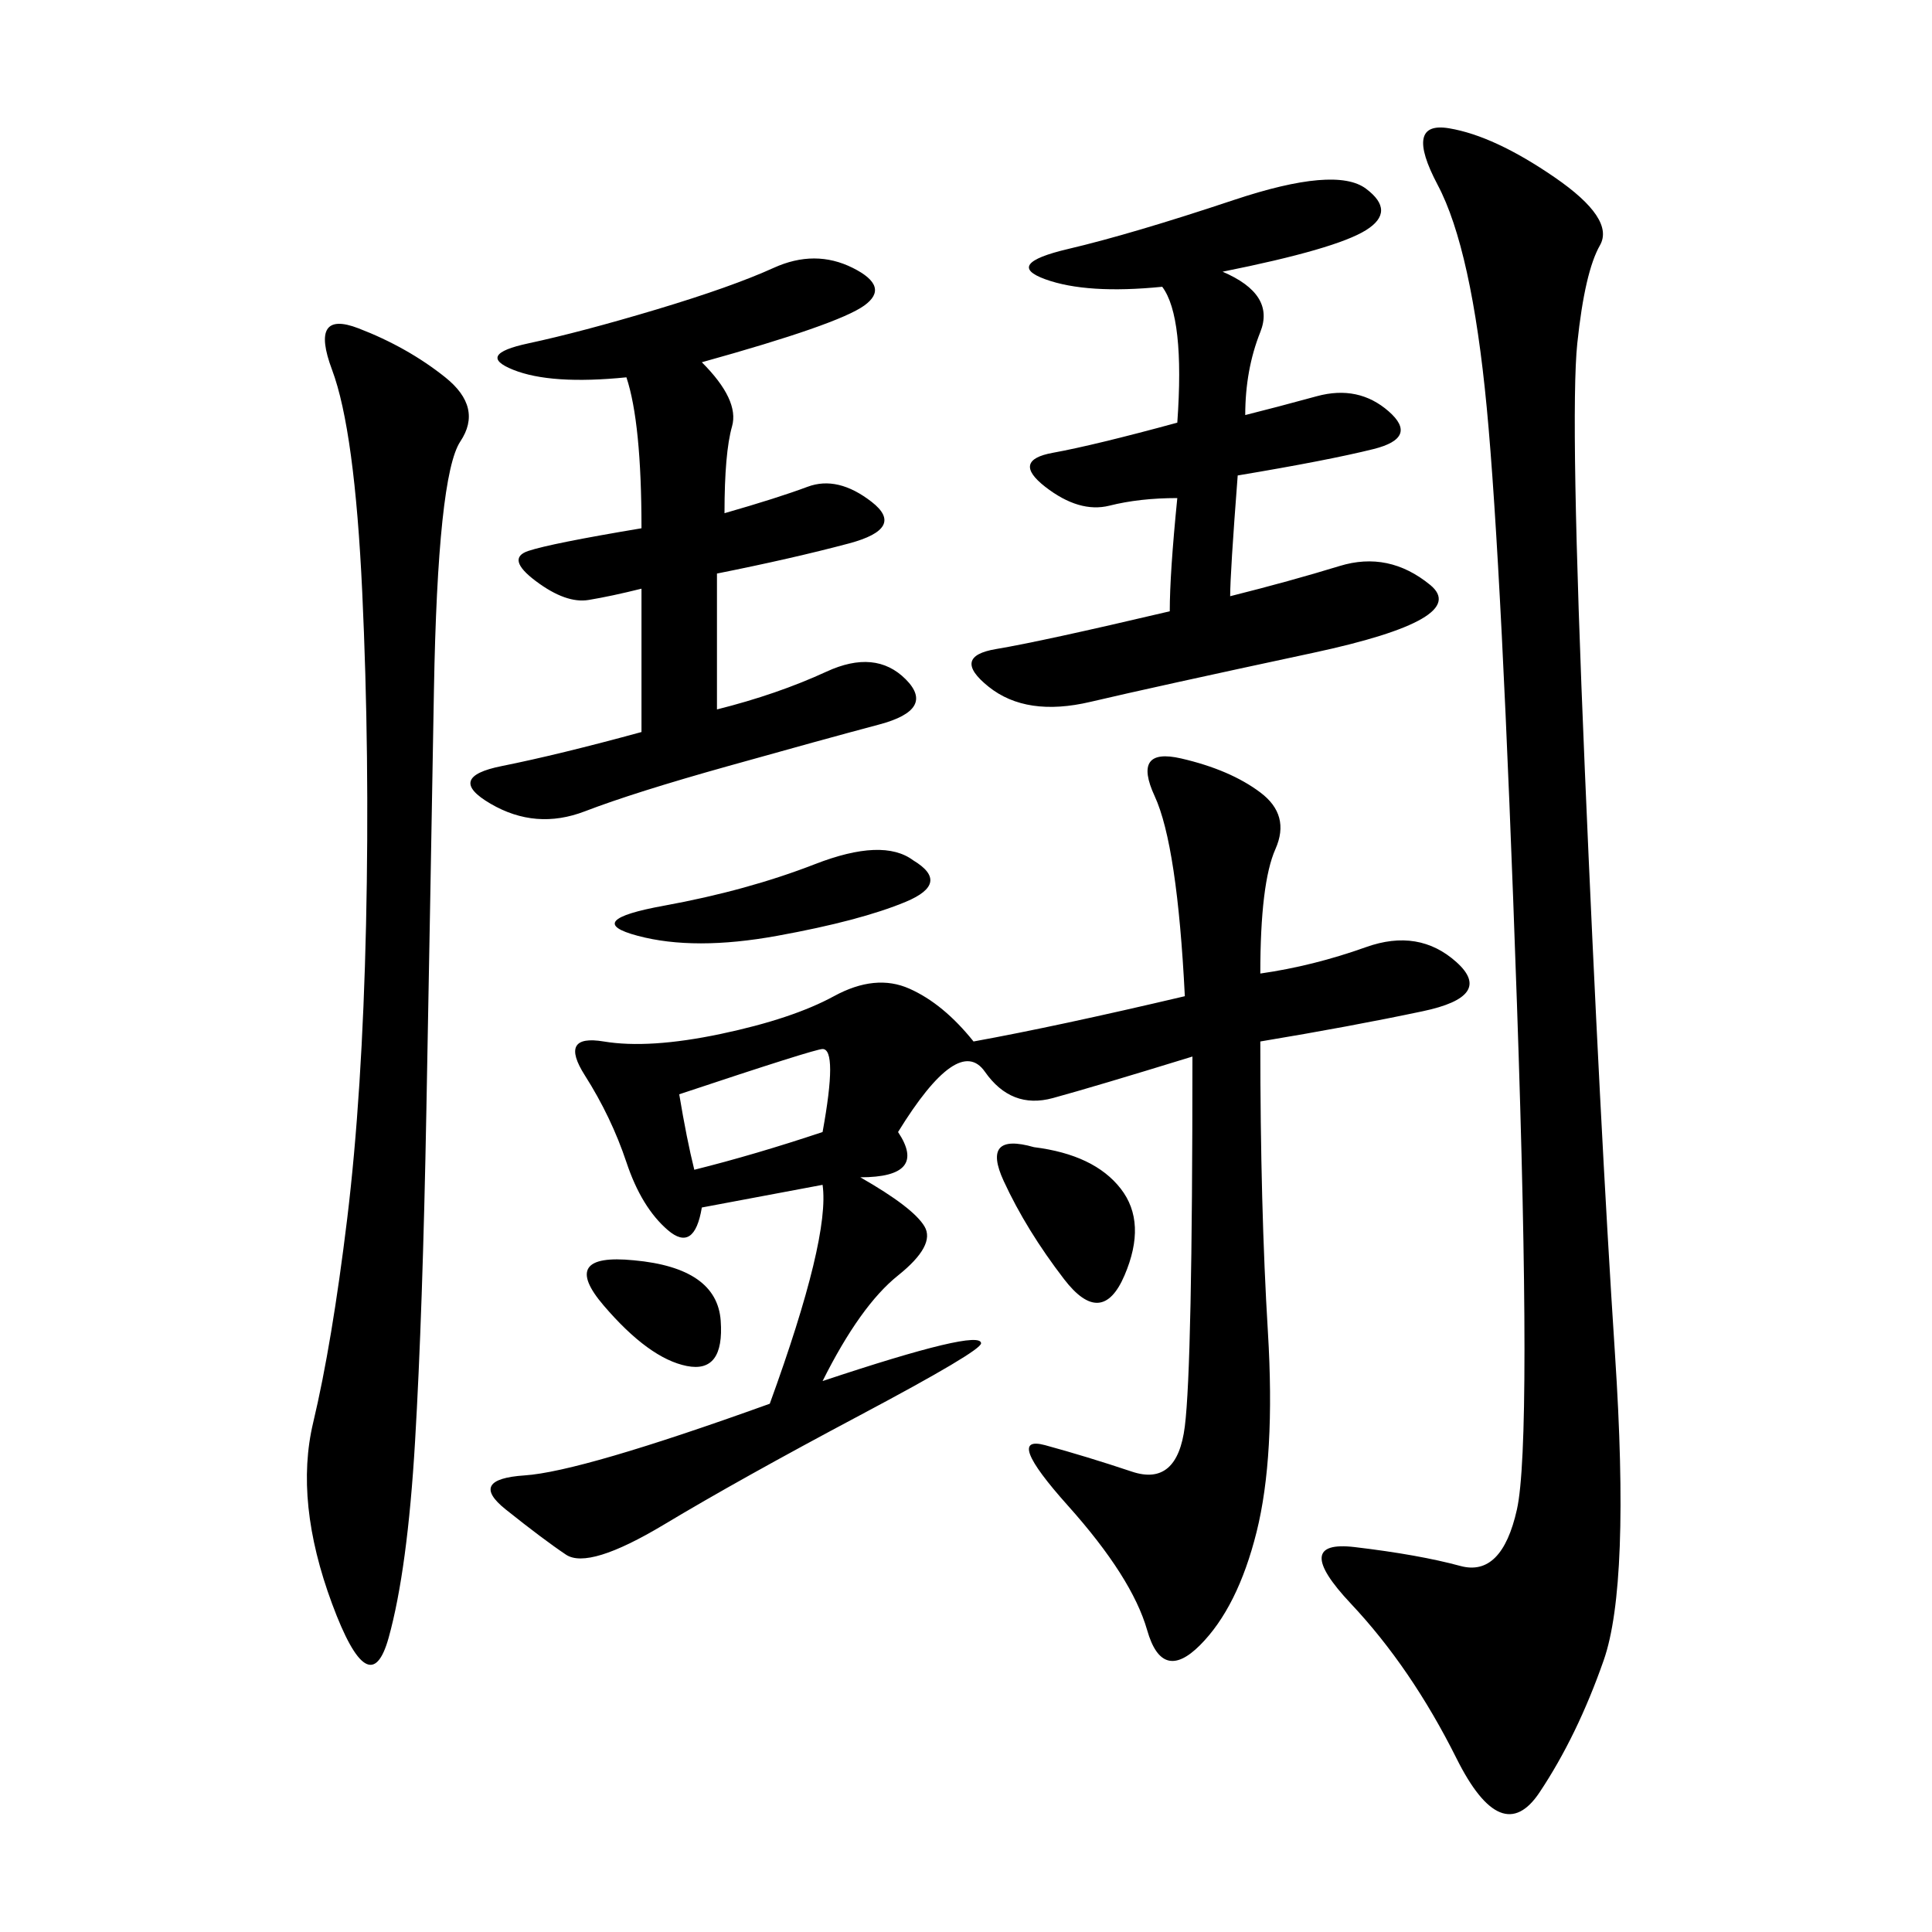 <svg xmlns="http://www.w3.org/2000/svg" xmlns:xlink="http://www.w3.org/1999/xlink" width="300" height="300"><path d="M195.70 151.17Q203.91 150 212.11 147.07Q220.31 144.14 226.17 149.41Q232.03 154.69 220.90 157.03Q209.77 159.38 195.70 161.72L195.70 161.72Q195.70 187.50 196.88 206.84Q198.05 226.17 195.12 237.89Q192.19 249.61 186.33 255.47Q180.47 261.33 178.13 253.13Q175.78 244.92 165.82 233.79Q155.86 222.66 162.30 224.41Q168.75 226.17 175.78 228.52Q182.81 230.86 183.98 221.48Q185.16 212.11 185.16 164.06L185.16 164.06Q169.92 168.75 163.48 170.51Q157.03 172.27 152.93 166.41Q148.83 160.55 139.45 175.78L139.45 175.78Q144.14 182.81 133.59 182.81L133.59 182.81Q141.80 187.50 143.55 190.43Q145.31 193.36 139.45 198.05Q133.59 202.73 127.73 214.45L127.73 214.45Q152.34 206.25 152.34 208.59L152.34 208.59Q152.34 209.77 133.59 219.73Q114.84 229.69 103.13 236.72Q91.41 243.75 87.89 241.41Q84.38 239.06 78.52 234.38Q72.66 229.69 81.45 229.10Q90.23 228.52 119.53 217.97L119.53 217.97Q128.91 192.19 127.73 183.98L127.73 183.98L108.98 187.50Q107.81 194.53 103.71 191.02Q99.61 187.50 97.27 180.47Q94.92 173.44 90.82 166.99Q86.72 160.55 93.75 161.72Q100.78 162.89 111.91 160.55Q123.05 158.20 129.49 154.69Q135.94 151.17 141.21 153.52Q146.48 155.86 151.17 161.72L151.17 161.72Q164.06 159.38 183.98 154.69L183.98 154.69Q182.81 131.25 179.30 123.63Q175.78 116.02 183.40 117.77Q191.02 119.53 195.70 123.05Q200.39 126.56 198.05 131.84Q195.70 137.11 195.70 151.17L195.70 151.17ZM225 19.92Q232.03 21.09 241.41 27.54Q250.78 33.98 248.44 38.09Q246.09 42.19 244.92 53.32Q243.75 64.45 246.09 119.53Q248.44 174.61 250.78 210.35Q253.13 246.09 249.02 257.81Q244.92 269.53 239.06 278.32Q233.20 287.11 226.17 273.05Q219.14 258.98 209.77 249.02Q200.39 239.06 210.35 240.23Q220.31 241.41 226.76 243.16Q233.20 244.92 235.55 234.38Q237.89 223.83 235.55 155.86Q233.20 87.89 230.86 63.28Q228.52 38.67 223.24 28.71Q217.97 18.75 225 19.92L225 19.92ZM69.14 58.59Q75 63.28 71.48 68.55Q67.97 73.83 67.38 107.23Q66.80 140.63 66.21 172.27Q65.63 203.91 64.45 223.83Q63.28 243.75 60.35 254.30Q57.42 264.84 51.56 249.02Q45.70 233.20 48.63 220.90Q51.56 208.59 53.91 189.26Q56.25 169.92 56.84 143.55Q57.42 117.19 56.25 91.99Q55.08 66.80 51.56 57.42Q48.05 48.05 55.66 50.98Q63.28 53.91 69.14 58.59L69.14 58.59ZM108.98 56.25Q114.84 62.11 113.67 66.21Q112.50 70.31 112.50 79.69L112.50 79.69Q120.70 77.34 125.39 75.59Q130.08 73.83 135.35 77.93Q140.63 82.03 131.84 84.38Q123.05 86.72 111.33 89.06L111.33 89.06L111.33 110.16Q120.70 107.81 128.32 104.30Q135.94 100.78 140.63 105.47Q145.31 110.16 136.52 112.50Q127.73 114.84 113.09 118.95Q98.44 123.05 90.82 125.98Q83.20 128.91 76.17 124.80Q69.14 120.70 77.93 118.95Q86.72 117.19 99.61 113.67L99.61 113.67L99.61 91.41Q94.92 92.58 91.41 93.16Q87.89 93.75 83.20 90.23Q78.52 86.72 82.03 85.55Q85.55 84.38 99.61 82.03L99.61 82.03Q99.61 65.63 97.27 58.59L97.27 58.59Q85.55 59.77 79.69 57.42Q73.83 55.08 82.03 53.32Q90.23 51.56 101.95 48.05Q113.67 44.53 120.12 41.60Q126.56 38.67 132.42 41.60Q138.28 44.53 134.18 47.46Q130.08 50.39 108.98 56.25L108.98 56.25ZM189.84 42.19Q198.05 45.70 195.70 51.56Q193.36 57.42 193.36 64.45L193.36 64.45Q198.05 63.28 204.49 61.52Q210.94 59.77 215.63 63.87Q220.31 67.97 213.28 69.73Q206.25 71.48 192.19 73.83L192.19 73.83Q191.02 89.06 191.02 92.58L191.02 92.58Q200.39 90.23 208.01 87.89Q215.63 85.55 222.07 90.82Q228.52 96.09 203.91 101.37Q179.30 106.64 169.34 108.98Q159.38 111.33 153.52 106.64Q147.66 101.95 154.69 100.78Q161.72 99.61 181.64 94.92L181.64 94.92Q181.64 89.06 182.81 77.34L182.81 77.34Q176.95 77.34 172.27 78.52Q167.58 79.69 162.30 75.59Q157.03 71.48 163.48 70.31Q169.92 69.14 182.81 65.63L182.81 65.63Q183.98 49.22 180.47 44.53L180.47 44.53Q168.75 45.70 162.30 43.36Q155.86 41.02 165.82 38.67Q175.78 36.33 191.60 31.05Q207.42 25.78 212.11 29.30Q216.80 32.81 212.11 35.74Q207.42 38.67 189.84 42.19L189.84 42.19ZM141.80 133.59Q147.66 137.11 140.63 140.04Q133.59 142.97 120.70 145.31Q107.81 147.66 99.02 145.31Q90.23 142.97 103.13 140.63Q116.02 138.28 126.56 134.18Q137.11 130.08 141.80 133.59L141.80 133.59ZM160.55 178.13Q169.92 179.30 174.02 184.57Q178.13 189.84 174.61 198.05Q171.09 206.25 165.23 198.63Q159.38 191.02 155.86 183.40Q152.34 175.78 160.55 178.13L160.55 178.13ZM105.47 169.92Q106.64 176.95 107.81 181.64L107.81 181.64Q117.19 179.30 127.73 175.78L127.73 175.78Q130.08 162.89 127.73 162.89L127.73 162.89Q126.56 162.89 105.47 169.92L105.47 169.92ZM98.44 195.70Q111.33 196.88 111.91 205.08Q112.50 213.28 106.64 212.11Q100.78 210.94 93.75 202.73Q86.72 194.53 98.44 195.70L98.44 195.70Z"/></svg>